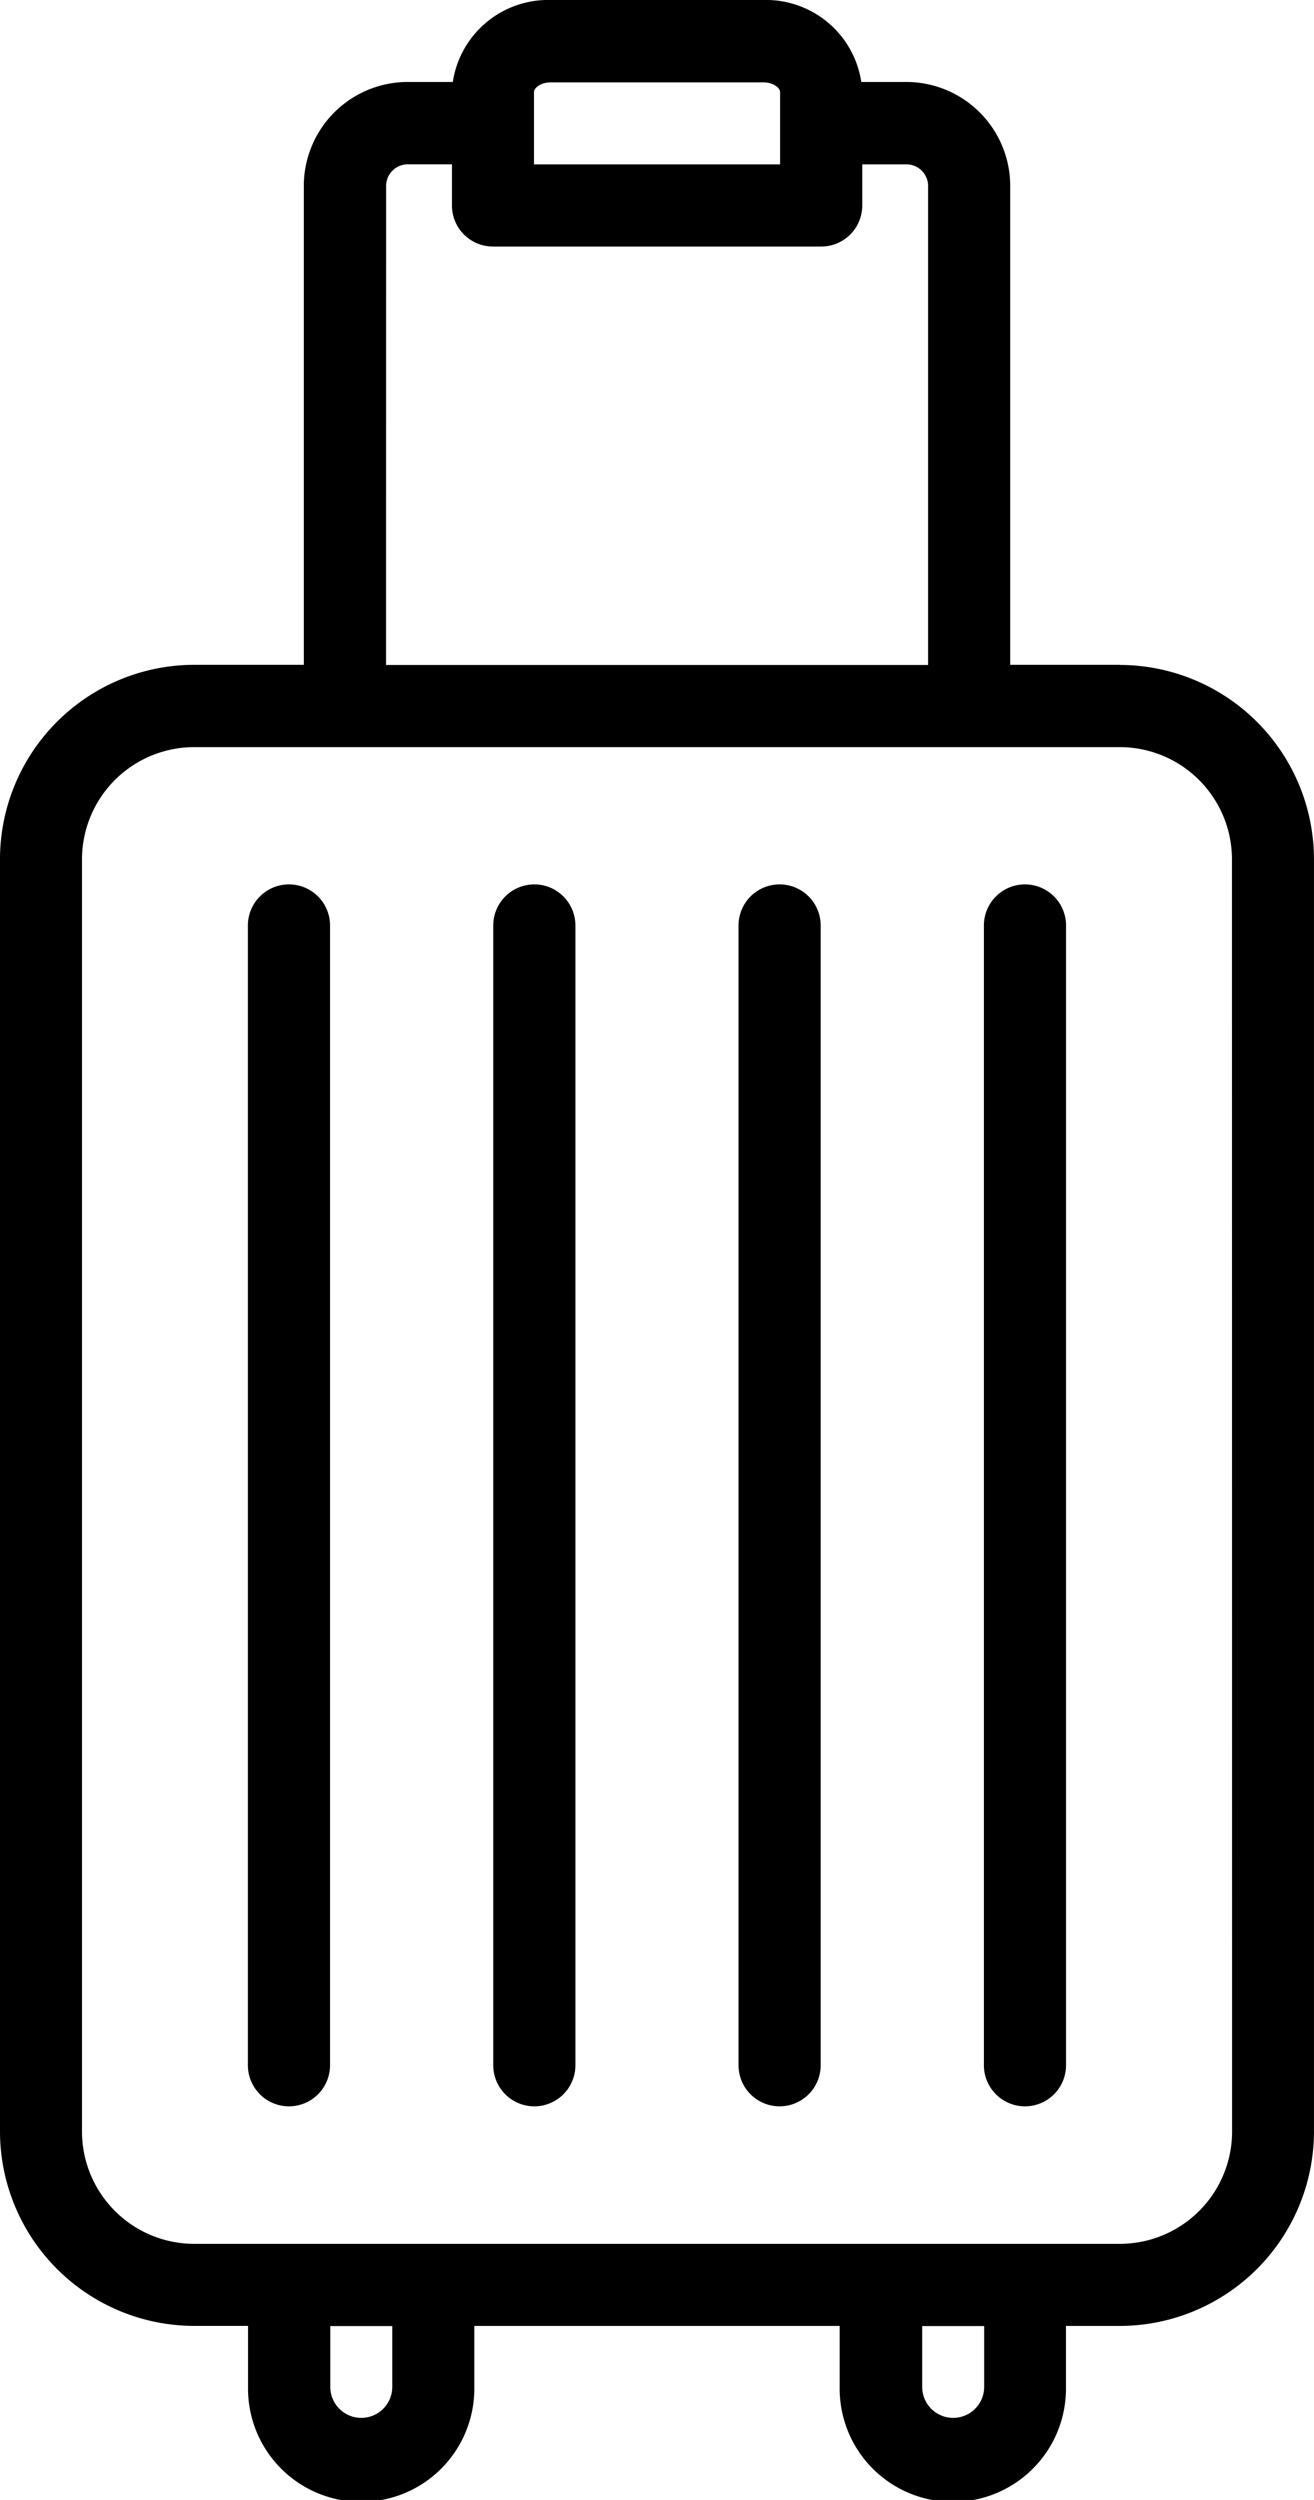 <?xml version="1.0" encoding="utf-8"?>
<svg xmlns="http://www.w3.org/2000/svg" height="81.247" viewBox="0 0 42.735 81.247" width="42.735">
  <g id="noun-luggage-8122220" transform="translate(-28.633 -9.374)">
    <path d="M65.047,30.98H61.488V15.39a3.381,3.381,0,0,0-3.4-3.352H56.645a3.136,3.136,0,0,0-3.184-2.664H46.543a3.137,3.137,0,0,0-3.184,2.664H41.914a3.381,3.381,0,0,0-3.4,3.352V30.98H34.957A6.323,6.323,0,0,0,28.633,37.3V78.64a6.325,6.325,0,0,0,6.324,6.324H36.7v1.977a3.68,3.68,0,1,0,7.359,0V84.965H55.942v1.977a3.68,3.68,0,1,0,7.359,0V84.965h1.742a6.325,6.325,0,0,0,6.324-6.324V37.3a6.323,6.323,0,0,0-6.324-6.316ZM46,12.363c0-.129.215-.312.543-.312h6.918c.328,0,.543.184.543.313v2.352H46Zm-4.809,3.031a.706.706,0,0,1,.727-.68h1.414V16.05a1.333,1.333,0,0,0,1.336,1.336H55.34a1.333,1.333,0,0,0,1.336-1.336V14.715H58.09a.706.706,0,0,1,.727.68v15.59H41.188Zm.2,71.551a1.008,1.008,0,0,1-2.016,0V84.969h2.016Zm19.25,0a1.008,1.008,0,0,1-2.016,0V84.969h2.016Zm8.063-8.3a3.652,3.652,0,0,1-3.652,3.652H34.949A3.652,3.652,0,0,1,31.3,78.641V37.3a3.65,3.65,0,0,1,3.652-3.645H65.043A3.65,3.65,0,0,1,68.7,37.3ZM39.367,39.453V76.492a1.336,1.336,0,0,1-2.672,0V39.452a1.336,1.336,0,0,1,2.672,0Zm7.98,0V76.492a1.336,1.336,0,0,1-2.672,0V39.452a1.336,1.336,0,1,1,2.672,0Zm7.977,0V76.492a1.336,1.336,0,1,1-2.672,0V39.452a1.336,1.336,0,0,1,2.672,0Zm7.98,0V76.492a1.336,1.336,0,0,1-2.672,0V39.452a1.336,1.336,0,0,1,2.672,0Z" data-name="Trazado 2" id="Trazado_2"/>
  </g>
</svg>